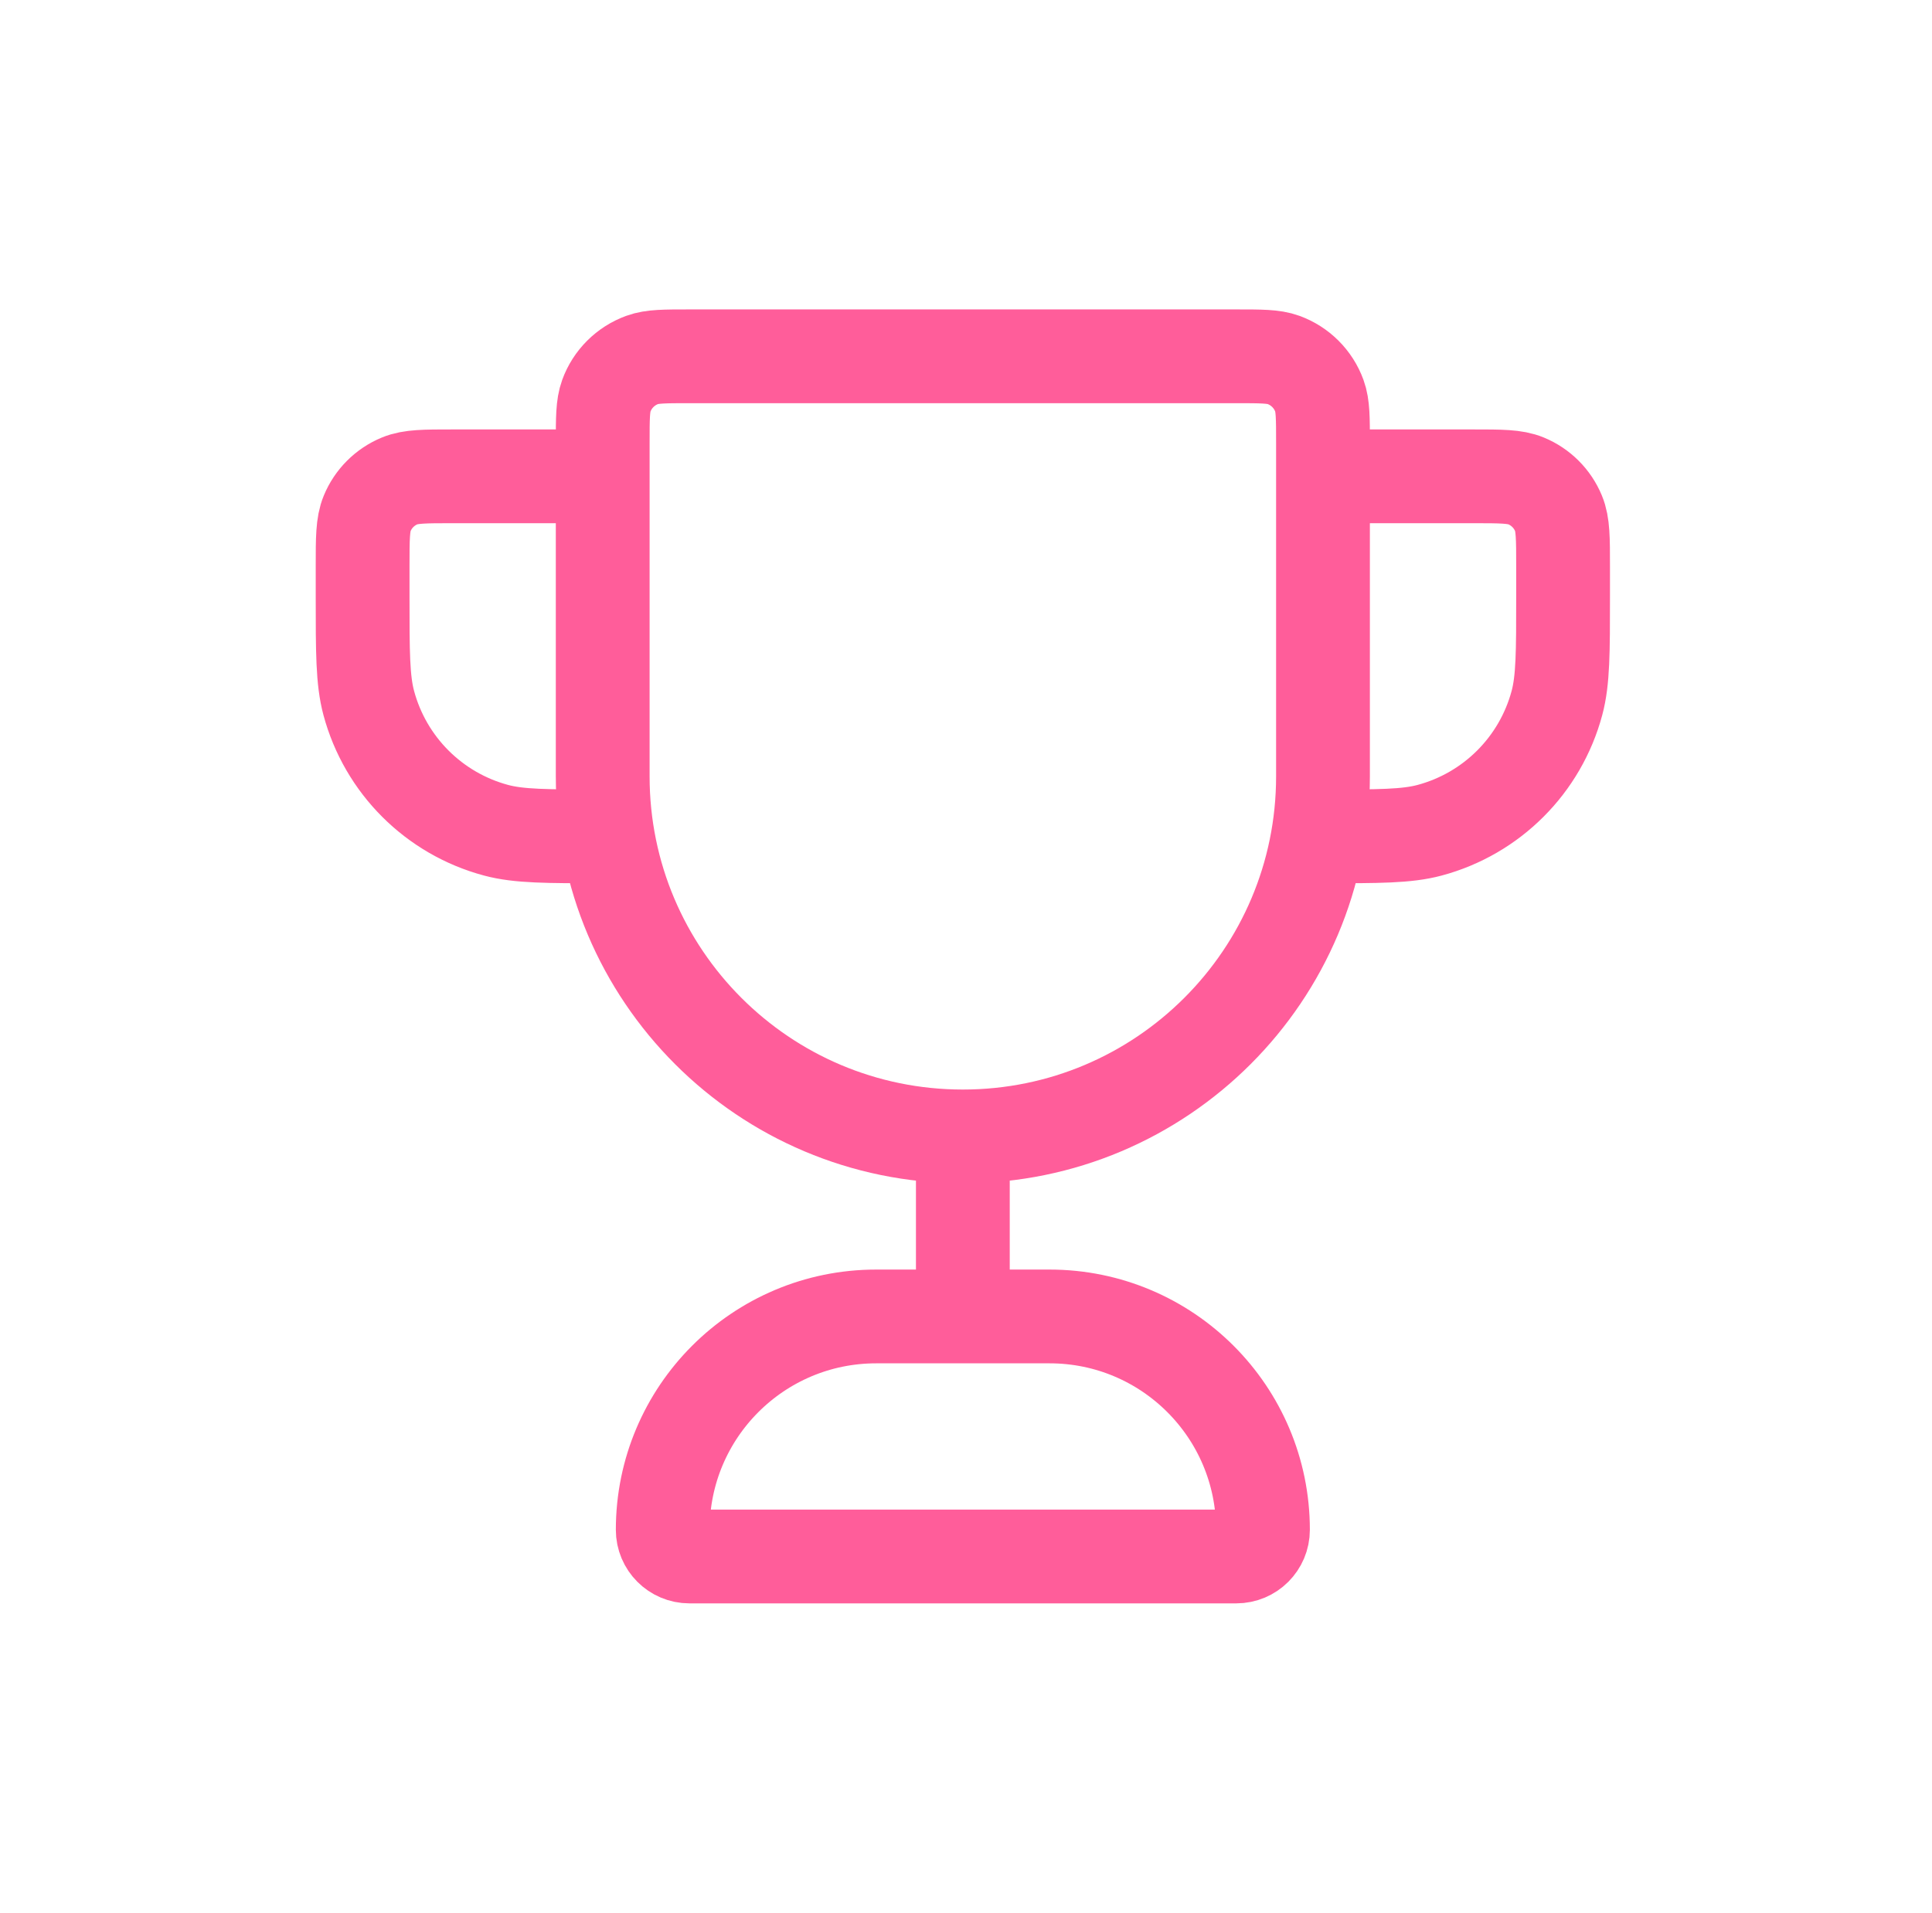 <svg width="103" height="102" viewBox="0 0 103 102" fill="none" xmlns="http://www.w3.org/2000/svg">
<path d="M51.332 60.6C40.728 60.6 32.132 52.004 32.132 41.4V23.622C32.132 22.298 32.132 21.636 32.325 21.105C32.648 20.217 33.349 19.517 34.238 19.193C34.768 19 35.43 19 36.754 19H65.91C67.234 19 67.896 19 68.427 19.193C69.315 19.517 70.016 20.217 70.339 21.105C70.532 21.636 70.532 22.298 70.532 23.622V41.4C70.532 52.004 61.936 60.6 51.332 60.6ZM51.332 60.6V70.2M70.532 25.4H78.532C80.023 25.4 80.769 25.4 81.357 25.644C82.141 25.968 82.764 26.591 83.088 27.375C83.332 27.963 83.332 28.709 83.332 30.2V31.8C83.332 34.776 83.332 36.264 83.005 37.485C82.117 40.797 79.53 43.385 76.217 44.273C74.996 44.6 73.508 44.6 70.532 44.6M32.132 25.4H24.132C22.641 25.4 21.895 25.4 21.307 25.644C20.523 25.968 19.9 26.591 19.576 27.375C19.332 27.963 19.332 28.709 19.332 30.2V31.8C19.332 34.776 19.332 36.264 19.659 37.485C20.547 40.797 23.134 43.385 26.447 44.273C27.668 44.6 29.156 44.6 32.132 44.6M36.754 83H65.91C66.695 83 67.332 82.363 67.332 81.578C67.332 75.294 62.238 70.2 55.954 70.2H46.71C40.426 70.2 35.332 75.294 35.332 81.578C35.332 82.363 35.969 83 36.754 83Z" stroke="#FF5D9A" stroke-width="5" stroke-linecap="round" stroke-linejoin="round"/>
</svg>

